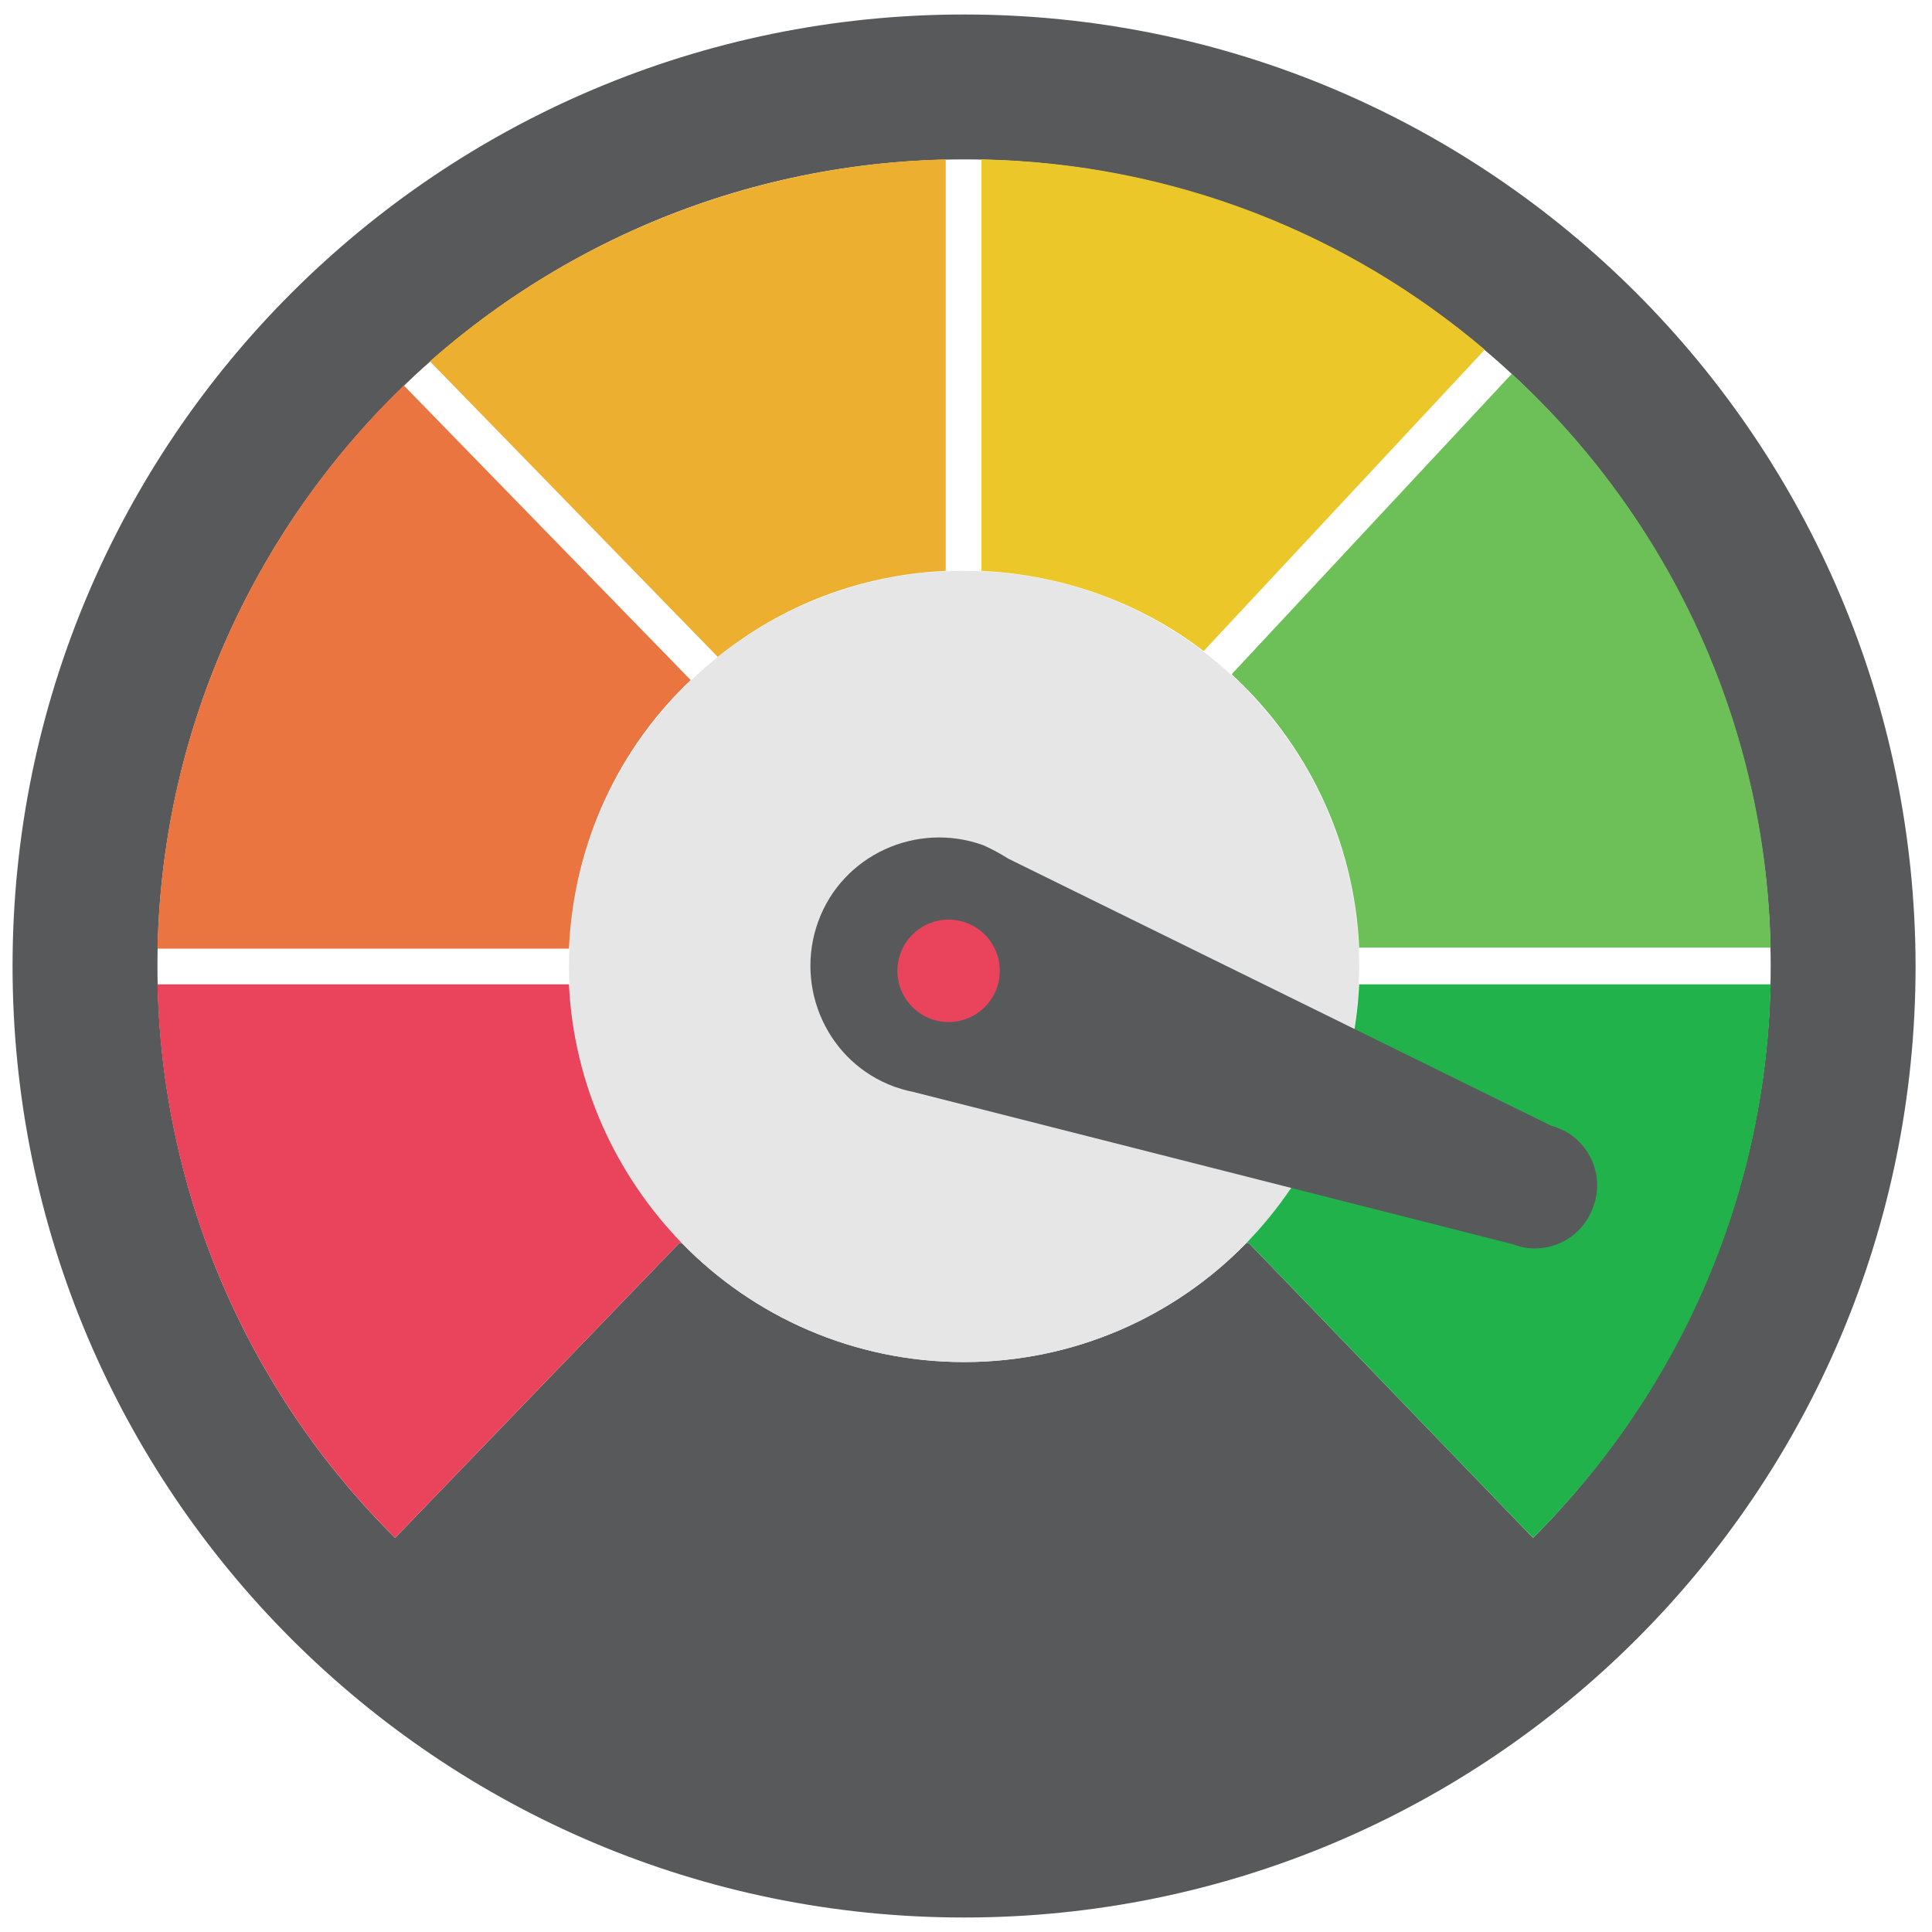 <?xml version="1.0" encoding="UTF-8"?> <!-- Generator: Adobe Illustrator 24.1.0, SVG Export Plug-In . SVG Version: 6.00 Build 0) --> <svg xmlns="http://www.w3.org/2000/svg" xmlns:xlink="http://www.w3.org/1999/xlink" version="1.1" id="Layer_1" x="0px" y="0px" viewBox="0 0 200 200" style="enable-background:new 0 0 200 200;" xml:space="preserve"> <style type="text/css"> .st0{fill:#58595B;} .st1{fill:#E6E6E6;} .st2{fill:none;} .st3{fill:#6DBF58;} .st4{fill:#EA7541;} .st5{fill:#21B24B;} .st6{fill:#ECC729;} .st7{fill:#EDAF30;} .st8{fill:#EA445C;} </style> <path class="st0" d="M99.8,1.5C45.4,1.5,1.3,45.6,1.3,100c0,54.4,44.1,98.5,98.5,98.5s98.5-44.1,98.5-98.5 C198.2,45.6,154.2,1.5,99.8,1.5z M158.7,159.2l-29.4-30.5l-0.3,0c-7.4,7.6-17.8,12.3-29.2,12.3c-11.4,0-21.8-4.7-29.2-12.3l-0.3,0 l-29.4,30.5c-15.2-15.1-24.6-36.1-24.6-59.2c0-46.1,37.4-83.5,83.5-83.5s83.5,37.4,83.5,83.5C183.3,123.1,173.8,144.1,158.7,159.2z"></path> <path class="st1" d="M99.8,59.1c-22.6,0-40.9,18.3-40.9,40.9c0,11.2,4.5,21.3,11.7,28.7c7.4,7.6,17.8,12.3,29.2,12.3 c11.4,0,21.8-4.7,29.2-12.3c7.2-7.4,11.7-17.5,11.7-28.7C140.7,77.4,122.4,59.1,99.8,59.1z"></path> <path class="st2" d="M127.4,69.8L101.1,98l-1.4-1.3L98.4,98L71.5,70.4c-7.4,7.1-12.2,16.9-12.6,27.8h81.8 C140.2,86.9,135.2,76.9,127.4,69.8z"></path> <path class="st2" d="M101.6,92l23-24.6c-6.4-4.9-14.3-8-23-8.3V92z"></path> <path class="st2" d="M97.9,92.2V59.1c-8.9,0.4-17.1,3.6-23.6,8.8L97.9,92.2z"></path> <path class="st3" d="M140.7,98.1h42.6c-0.5-23.5-10.7-44.6-26.8-59.4l-29,31.1C135.2,76.9,140.2,86.9,140.7,98.1z"></path> <path class="st4" d="M71.5,70.4L41.8,39.9c-15.3,14.8-25,35.4-25.5,58.3h42.6C59.4,87.2,64.1,77.4,71.5,70.4z"></path> <path class="st5" d="M129,128.7l0.3,0l29.4,30.5c14.8-14.7,24.1-34.9,24.6-57.3h-42.6C140.2,112.3,135.8,121.7,129,128.7z"></path> <path class="st6" d="M124.6,67.4l29.1-31.2c-14.1-12-32.2-19.3-52.1-19.7v42.6C110.2,59.5,118.2,62.5,124.6,67.4z"></path> <path class="st7" d="M97.9,59.1V16.5C77.5,17,58.8,24.8,44.5,37.4l29.8,30.6C80.9,62.7,89,59.5,97.9,59.1z"></path> <path class="st8" d="M40.9,159.2l29.4-30.5l0.3,0c-6.8-7-11.2-16.4-11.7-26.8H16.3C16.8,124.2,26.1,144.5,40.9,159.2z"></path> <g> <path class="st0" d="M104.4,88.9l56.1,27.6c0.2,0.1,0.4,0.1,0.6,0.2c3.4,1.2,5.1,5,3.8,8.3c-1.2,3.4-5,5.1-8.3,3.8l-62.2-15.8l0,0 c-0.6-0.1-1.2-0.3-1.8-0.5c-6.9-2.5-10.4-10.2-7.9-17.1c2.5-6.9,10.2-10.4,17.1-7.9C102.7,87.9,103.6,88.4,104.4,88.9z"></path> <circle class="st8" cx="98.2" cy="100.5" r="5.3"></circle> </g> </svg> 